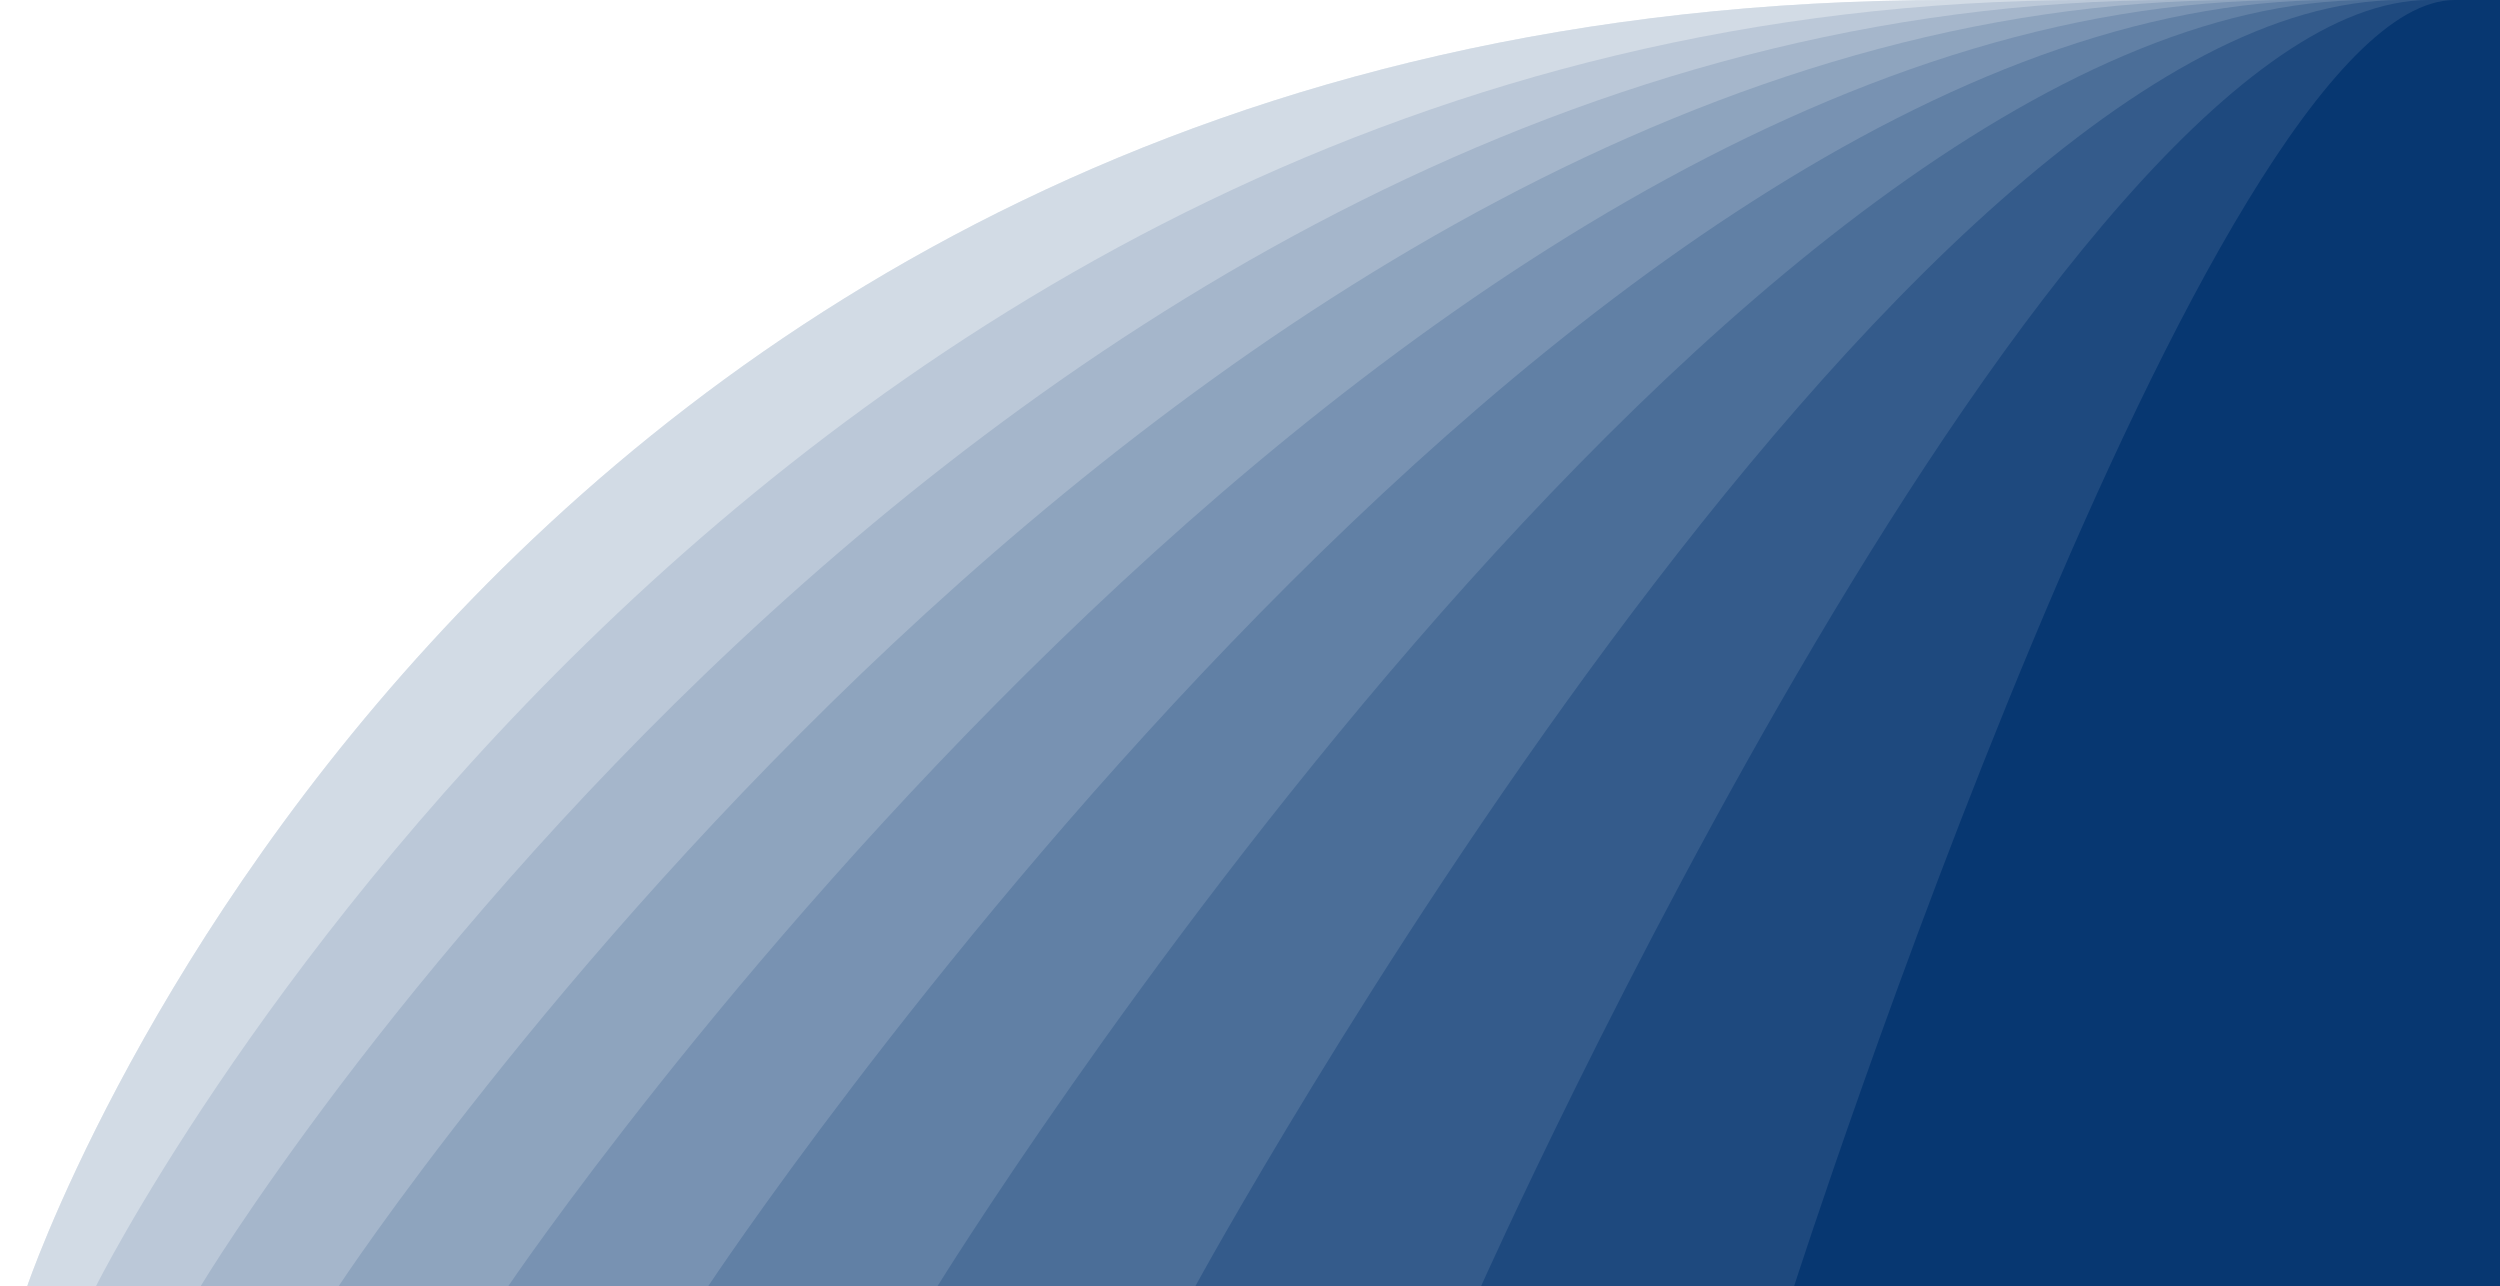 <?xml version="1.0" encoding="UTF-8"?> <svg xmlns="http://www.w3.org/2000/svg" xmlns:xlink="http://www.w3.org/1999/xlink" viewBox="0 0 1512 778" preserveAspectRatio="xMidYMid" width="1512" height="778" style="shape-rendering: auto; display: block; background: rgb(255, 255, 255);"><g><g><path fill="#e8edf2" d="M1512 0L1179.325 0C279.067 0 16.423 778 16.423 778 L1512 778 Z"></path><path fill="#d2dbe5" d="M1512 0L1179.325 0C279.067 0 16.423 778 16.423 778 L1512 778 Z"></path><path fill="#bbc8d8" d="M1512 0L1263.97 0C447.104 0 57.985 778 57.985 778 L1512 778 Z"></path><path fill="#a5b6cb" d="M1512 0L1316.272 0C589.048 0 121.284 778 121.284 778 L1512 778 Z"></path><path fill="#8ea4be" d="M1512 0L1354.689 0C716.324 0 204.735 778 204.735 778 L1512 778 Z"></path><path fill="#7892b2" d="M1512 0L1385.258 0C833.697 0 307.303 778 307.303 778 L1512 778 Z"></path><path fill="#6180a5" d="M1512 0L1410.746 0C943.738 0 428.23 778 428.23 778 L1512 778 Z"></path><path fill="#4b6e98" d="M1512 0L1432.661 0C1048.034 0 566.918 778 566.918 778 L1512 778 Z"></path><path fill="#345b8b" d="M1512 0L1451.92 0C1147.651 0 722.879 778 722.879 778 L1512 778 Z"></path><path fill="#1e497e" d="M1512 0L1469.122 0C1243.35 0 895.701 778 895.701 778 L1512 778 Z"></path><path fill="#073771" d="M1512 0L1484.683 0C1335.699 0 1085.03 778 1085.03 778 L1512 778 Z"></path><path fill="transparent" d="M1512 0L1498.901 0C1425.134 0 1290.555 778 1290.555 778 L1512 778 Z"></path></g><g></g></g></svg> 